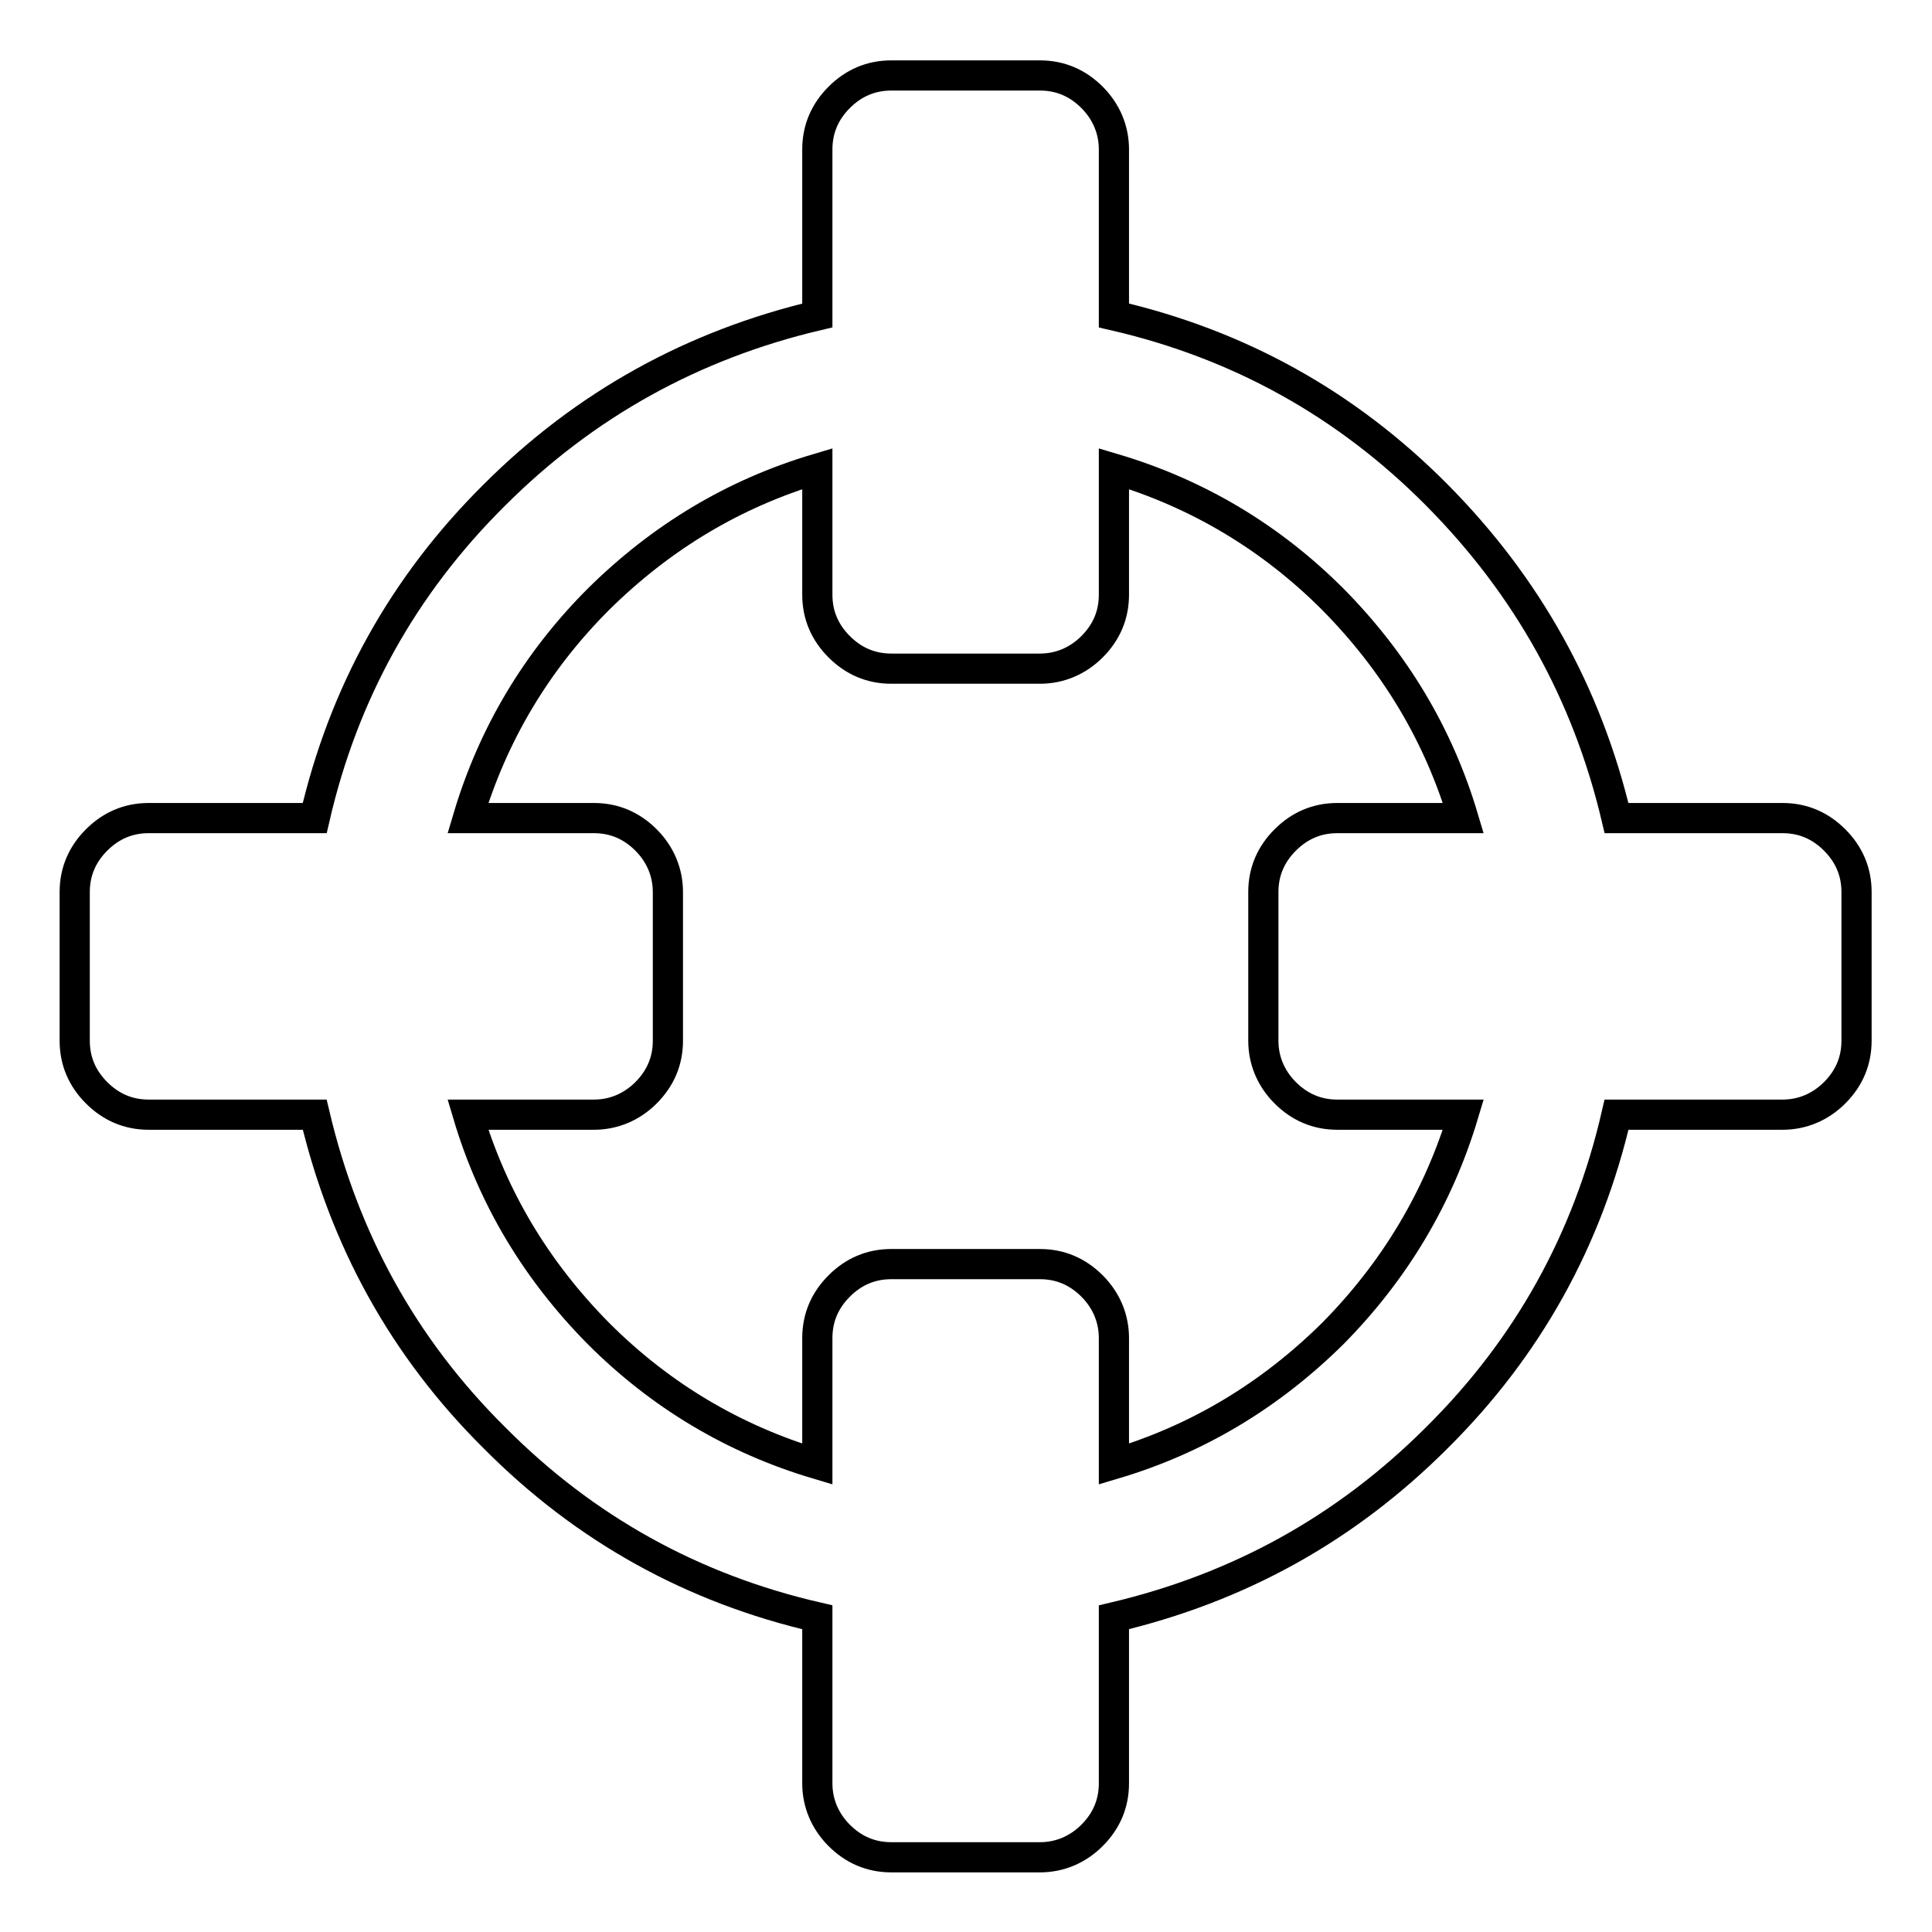 <?xml version="1.0" encoding="utf-8"?>
<!-- Svg Vector Icons : http://www.onlinewebfonts.com/icon -->
<!DOCTYPE svg PUBLIC "-//W3C//DTD SVG 1.1//EN" "http://www.w3.org/Graphics/SVG/1.1/DTD/svg11.dtd">
<svg version="1.1" xmlns="http://www.w3.org/2000/svg" xmlns:xlink="http://www.w3.org/1999/xlink" x="0px" y="0px" viewBox="0 0 256 256" enable-background="new 0 0 256 256" xml:space="preserve">
<g> <path stroke-width="4" fill-opacity="0" stroke="#000000"  d="M246,118.2v19.7c0,2.7-1,5-2.9,6.9c-1.9,1.9-4.3,2.9-6.9,2.9h-22c-3.8,16.5-11.7,30.8-23.8,42.8 c-12.1,12.1-26.3,19.9-42.8,23.8v22c0,2.7-1,5-2.9,6.9c-1.9,1.9-4.3,2.9-6.9,2.9h-19.7c-2.7,0-5-1-6.9-2.9 c-1.9-1.9-2.9-4.3-2.9-6.9v-22c-16.5-3.8-30.8-11.7-42.8-23.8c-12.1-12-19.9-26.3-23.8-42.8h-22c-2.7,0-5-1-6.9-2.9 c-1.9-1.9-2.9-4.2-2.9-6.9v-19.7c0-2.7,1-5,2.9-6.9c1.9-1.9,4.2-2.9,6.9-2.9h22c3.8-16.5,11.7-30.8,23.8-42.8 c12-12,26.3-19.9,42.8-23.8v-22c0-2.7,1-5,2.9-6.9c1.9-1.9,4.2-2.9,6.9-2.9h19.7c2.7,0,5,1,6.9,2.9c1.9,1.9,2.9,4.3,2.9,6.9v22 c16.5,3.8,30.8,11.7,42.8,23.8c12,12.1,19.9,26.3,23.8,42.8h22c2.7,0,5,1,6.9,2.9C245,113.2,246,115.5,246,118.2z M193.9,147.7 h-16.7c-2.7,0-5-1-6.9-2.9c-1.9-1.9-2.9-4.3-2.9-6.9v-19.7c0-2.7,1-5,2.9-6.9c1.9-1.9,4.2-2.9,6.9-2.9h16.7 c-3.3-11.1-9.1-20.7-17.3-29c-8.2-8.2-17.9-14-29-17.3v16.7c0,2.7-1,5-2.9,6.9c-1.9,1.9-4.3,2.9-6.9,2.9h-19.7c-2.7,0-5-1-6.9-2.9 c-1.9-1.9-2.9-4.2-2.9-6.9V62.1c-11.1,3.3-20.7,9.1-29,17.3c-8.2,8.2-14,17.9-17.3,29h16.7c2.7,0,5,1,6.9,2.9 c1.9,1.9,2.9,4.3,2.9,6.9v19.7c0,2.7-1,5-2.9,6.9c-1.9,1.9-4.3,2.9-6.9,2.9H62c3.3,11.1,9.1,20.7,17.3,29c8.2,8.2,17.9,14,29,17.3 v-16.7c0-2.7,1-5,2.9-6.9c1.9-1.9,4.2-2.9,6.9-2.9h19.7c2.7,0,5,1,6.9,2.9s2.9,4.3,2.9,6.9V194c11.1-3.3,20.7-9.1,29-17.3 C184.8,168.4,190.6,158.7,193.9,147.7z"/></g>
</svg>
